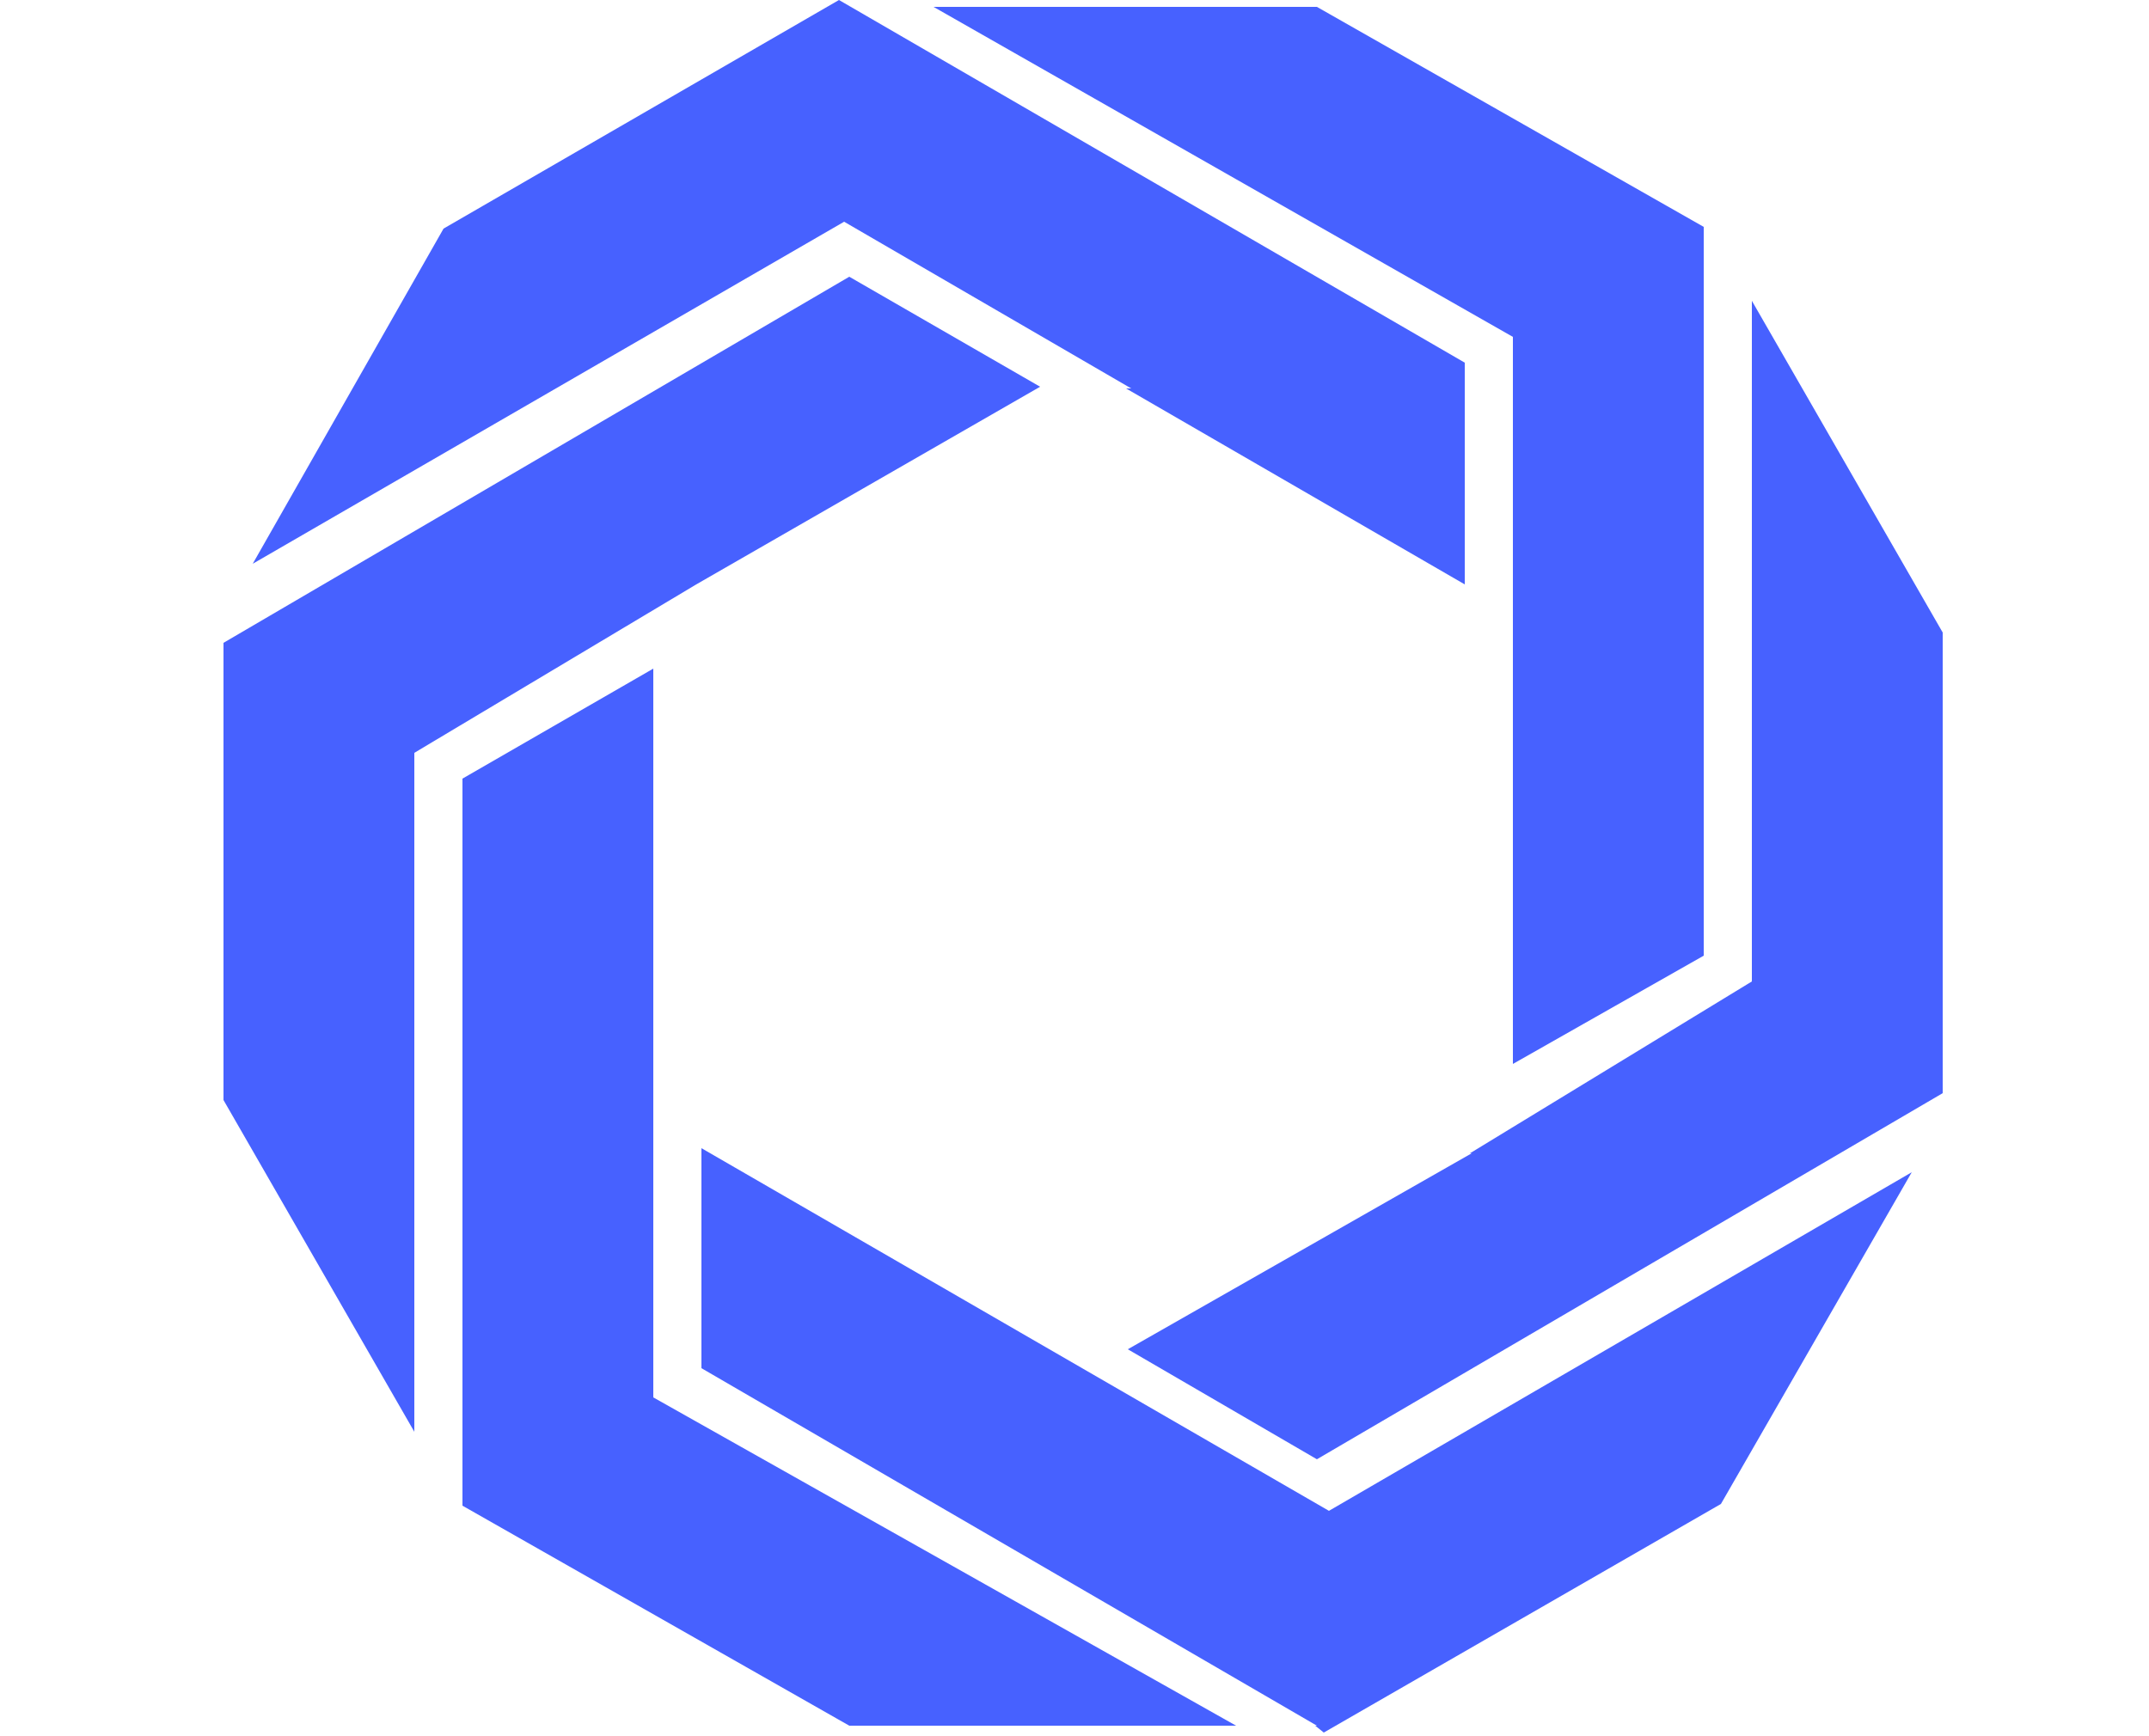 
<svg version="1.2" xmlns="http://www.w3.org/2000/svg" viewBox="0 0 125 101" width="125" height="101">
	<title>FILEX-LOGO-WHITE-svg</title>
	<style>
		.s0 { fill: #4761ff } 
	</style>
	<g id="SvgjsG1593">
		<path id="Layer" class="s0" d="m99.1 55.6v-42.4l-22.5-12.8h-22.3l33.7 19.2v19.3 23z"/>
		<path id="Layer" class="s0" d="m40.8 79.6l35.8 20.8h-0.1l0.5 0.4 23.1-13.3 11.1-19.3-33.9 19.7-36.5-21.1z"/>
		<path id="Layer" class="s0" d="m85.5 67.1h0.1l-20 11.4 11 6.4 36.4-21.3v-26.8l-11.1-19.3v39.6z"/>
		<path id="Layer" class="s0" d="m85.2 21.1l-36.4-21.1-23 13.3-11.1 19.5 34.4-19.9 16.7 9.7h-0.3l19.7 11.4z"/>
		<path id="Layer" class="s0" d="m49.4 16.1l-36.4 21.3v26.6l11.1 19.3v-39.5l16.4-9.8 20-11.5z"/>
		<path id="Layer" class="s0" d="m26.9 45.3v42.3l22.5 12.8h22.5l-33.9-19.1v-19.4-23z"/>
	</g>
	<g id="SvgjsG1594">
	</g>
</svg>